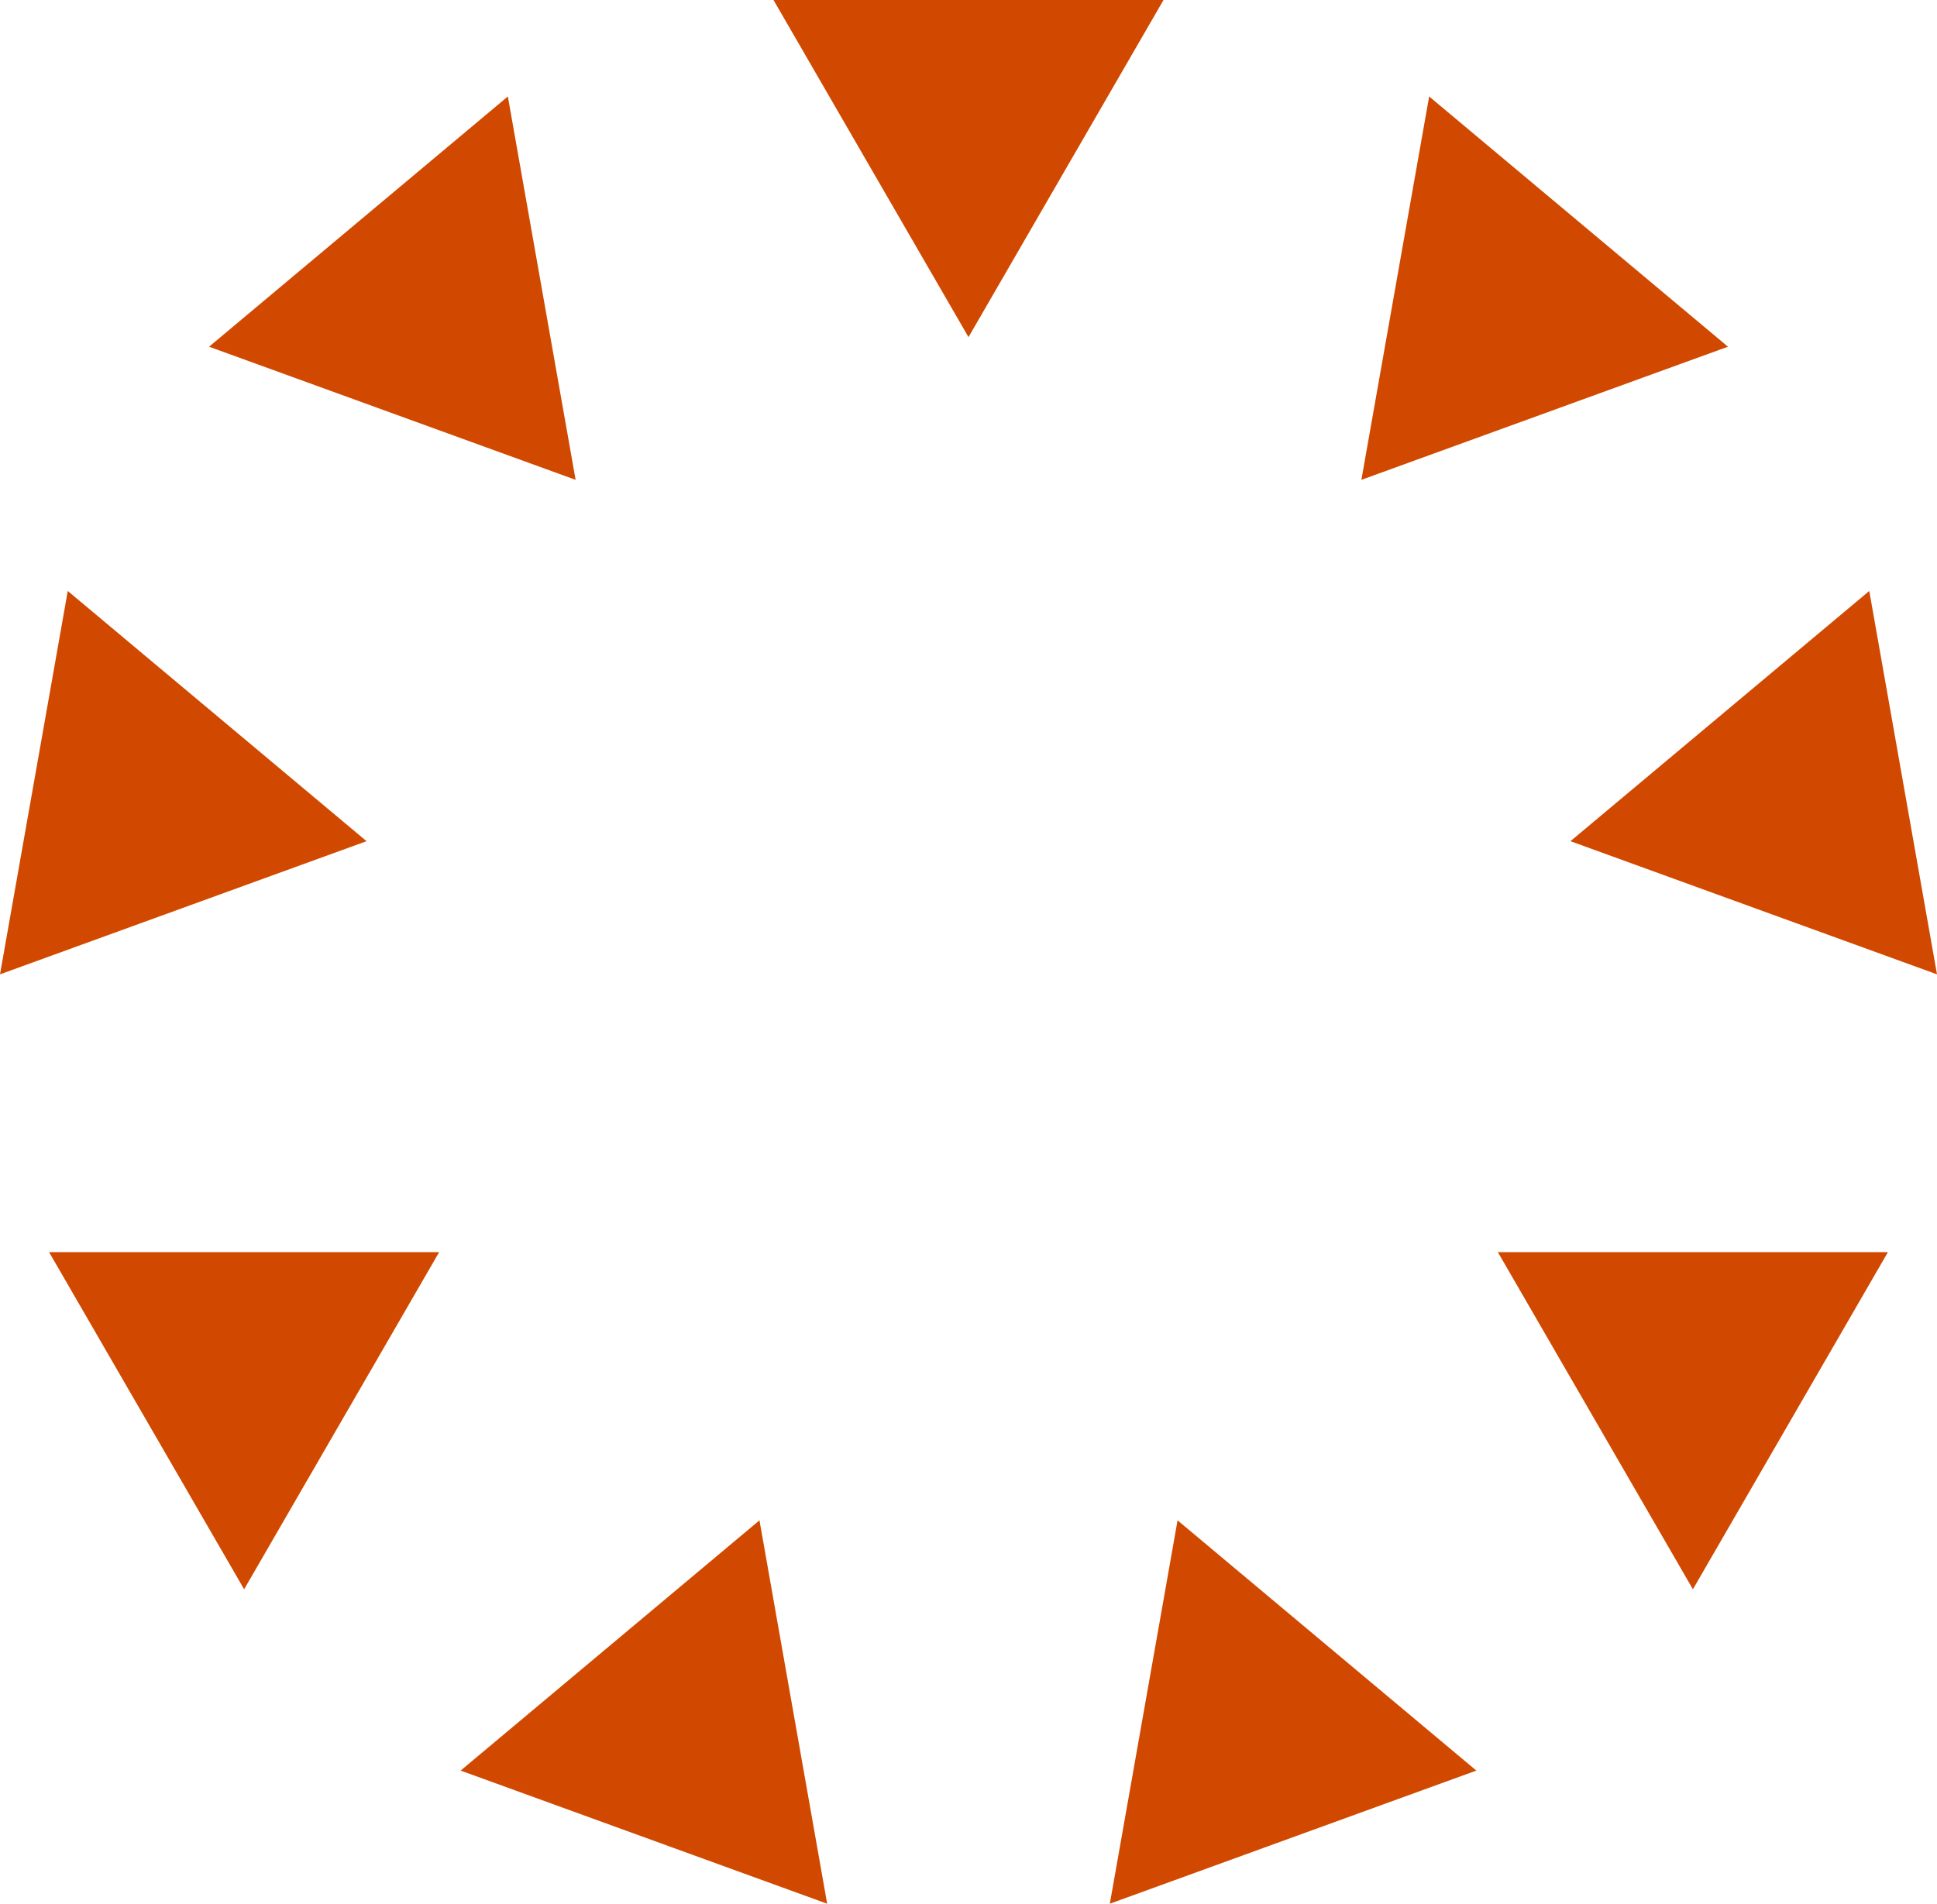 <svg width="59" height="58" viewBox="0 0 59 58" fill="none" xmlns="http://www.w3.org/2000/svg">
<path d="M29.5 10.271L35.44 0H23.56L29.5 10.271Z" fill="#D14900"/>
<path d="M17.533 14.619L15.469 2.939L6.368 10.563L17.533 14.619Z" fill="#D14900"/>
<path d="M11.165 25.628L2.064 18.005L0 29.685L11.165 25.628Z" fill="#D14900"/>
<path d="M13.376 38.149H1.495L7.436 48.42L13.376 38.149Z" fill="#D14900"/>
<path d="M23.133 46.32L14.031 53.944L25.195 58L23.133 46.32Z" fill="#D14900"/>
<path d="M35.868 46.32L33.805 58L44.969 53.944L35.868 46.32Z" fill="#D14900"/>
<path d="M45.624 38.149L51.565 48.42L57.505 38.149H45.624Z" fill="#D14900"/>
<path d="M47.835 25.628L59 29.685L56.937 18.005L47.835 25.628Z" fill="#D14900"/>
<path d="M41.467 14.619L52.633 10.563L43.531 2.939L41.467 14.619Z" fill="#D14900"/>
</svg>
